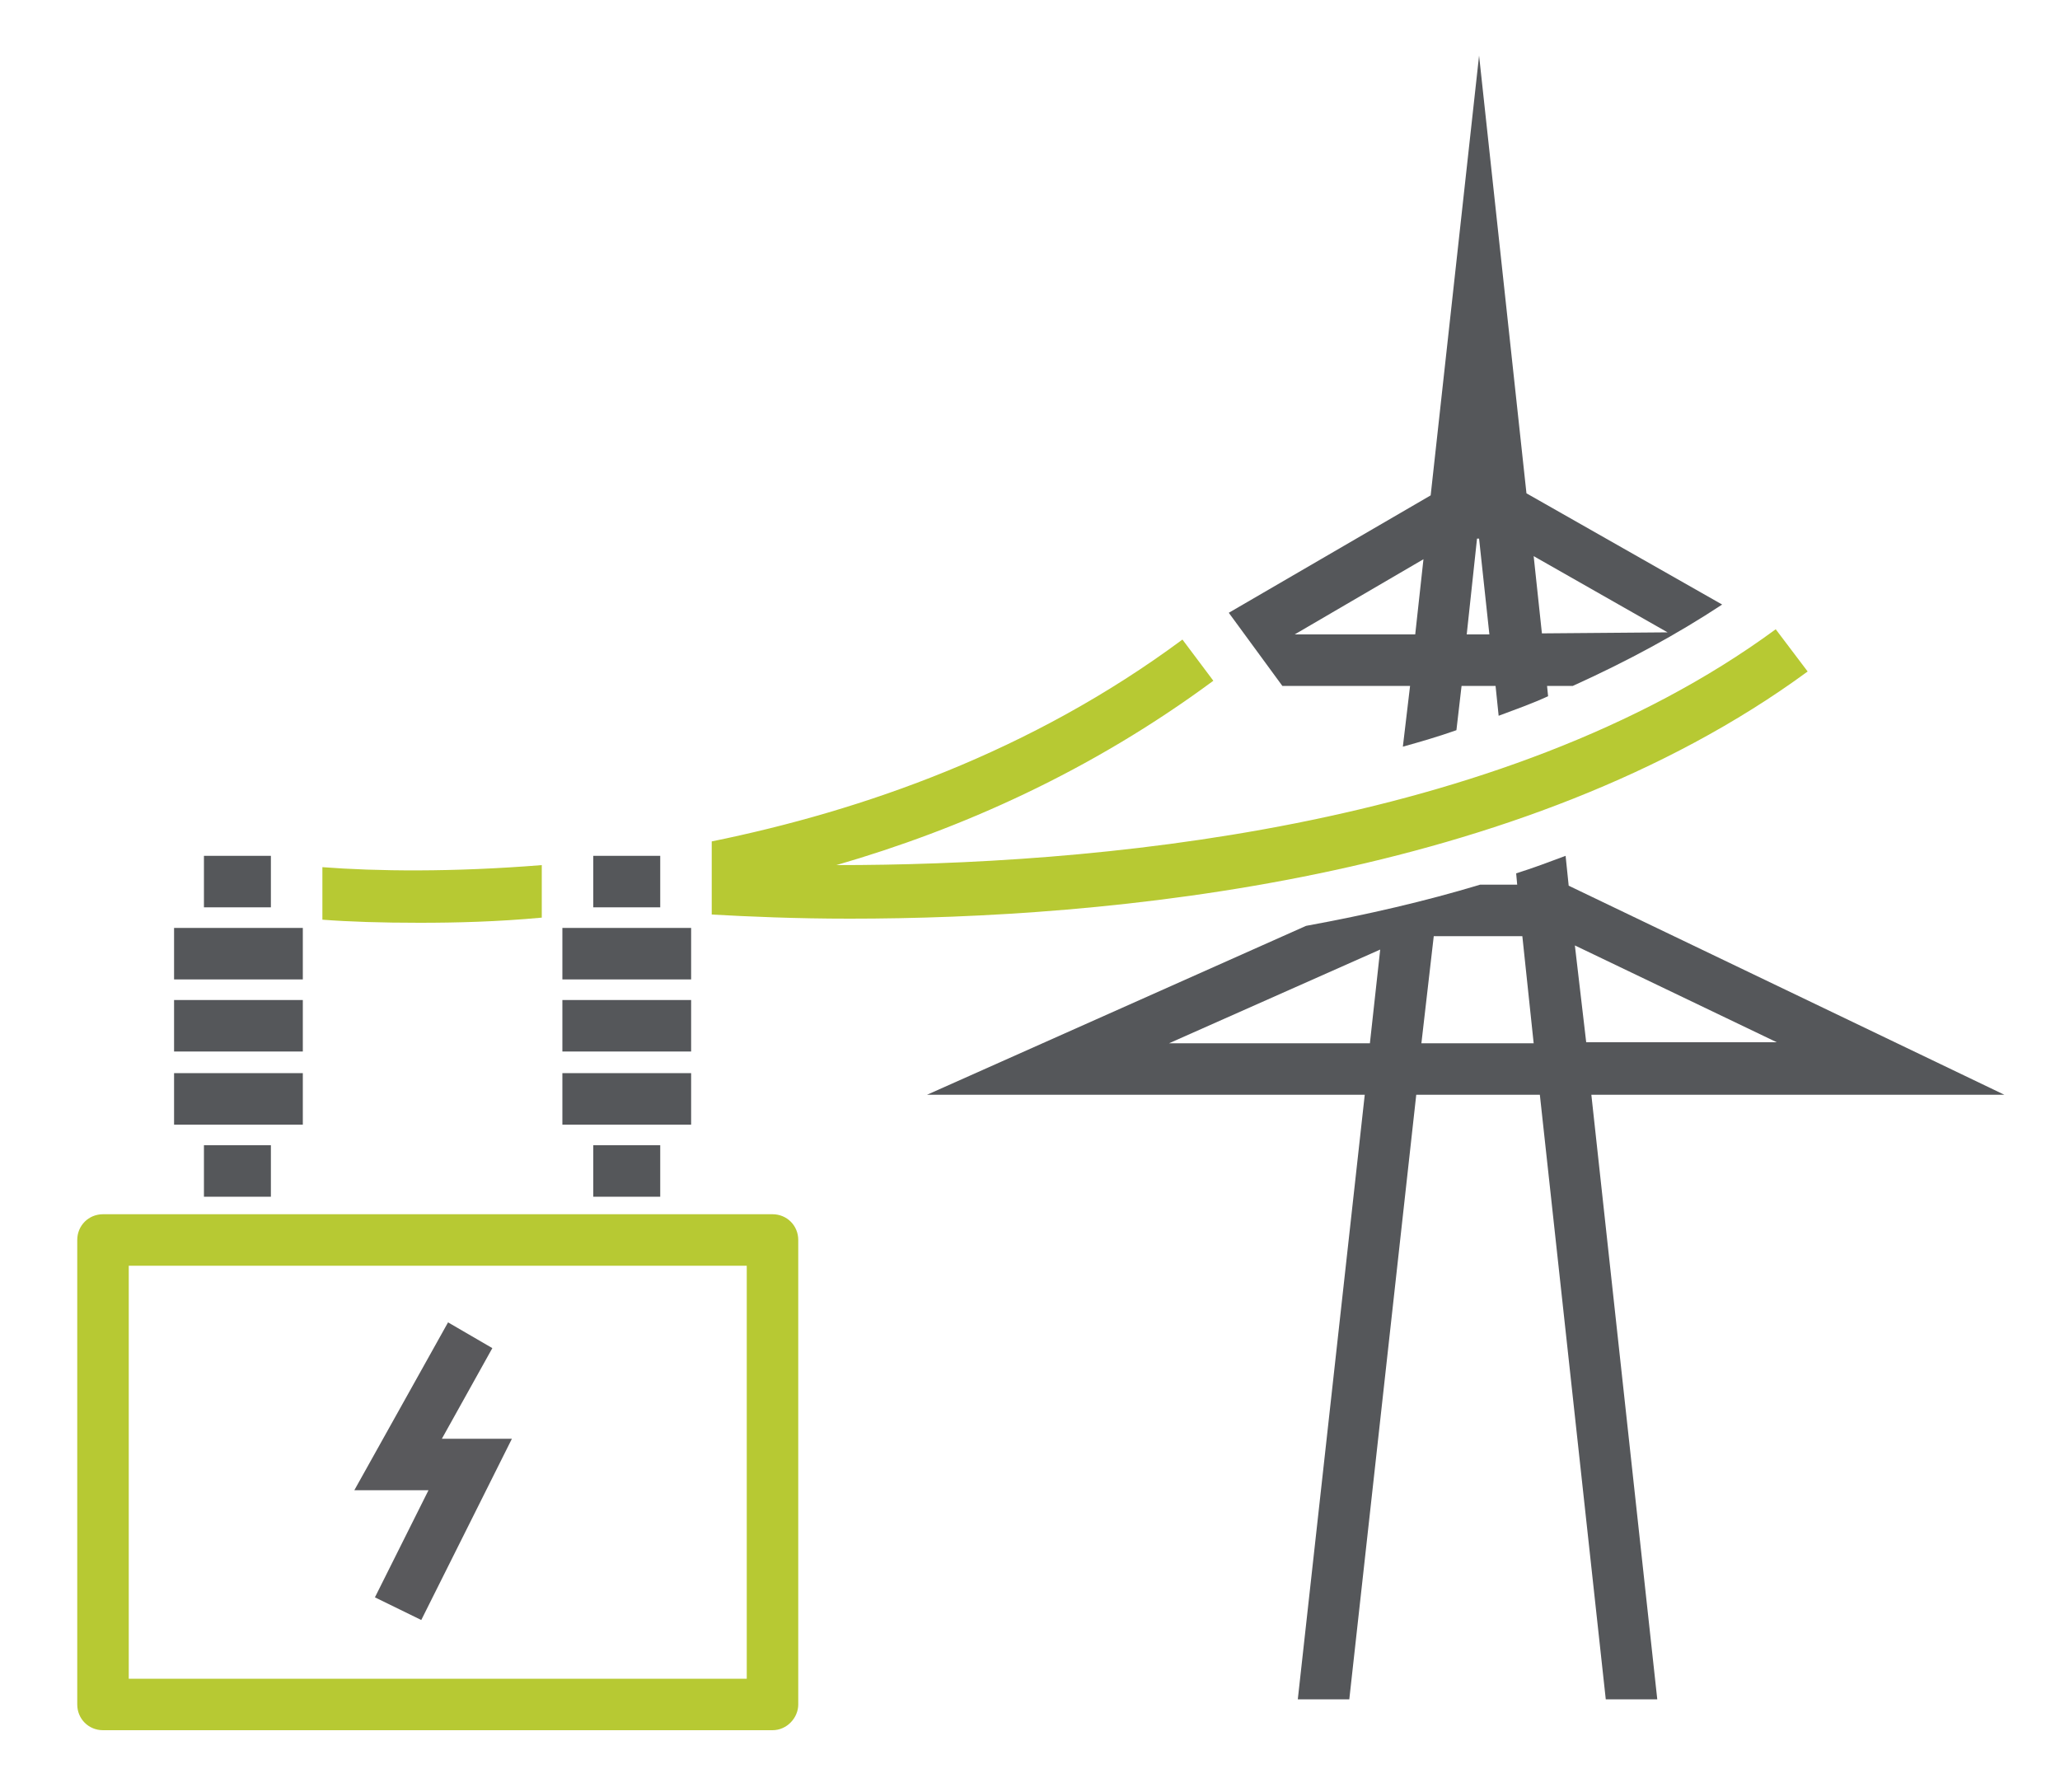 <?xml version="1.0" encoding="utf-8"?>
<!-- Generator: Adobe Illustrator 22.0.1, SVG Export Plug-In . SVG Version: 6.00 Build 0)  -->
<svg version="1.1" id="Layer_1" xmlns="http://www.w3.org/2000/svg" xmlns:xlink="http://www.w3.org/1999/xlink" x="0px" y="0px"
	 viewBox="0 0 200 174" style="enable-background:new 0 0 200 174;" xml:space="preserve">
<style type="text/css">
	.st0{fill:#55575A;}
	.st1{fill:#B7C933;}
	.st2{fill:#59595C;}
</style>
<g>
	<g>
		<path class="st0" d="M167.2,58.7l-19-10.8l-4.6-42.5l-4.7,42.7l-19.6,11.4l5.2,7.1h12.4l-0.7,5.9c1.8-0.5,3.5-1,5.2-1.6l0.5-4.3
			h3.3l0.3,2.9c1.6-0.6,3.3-1.2,4.8-1.9l-0.1-1l2.5,0C158,64.2,162.8,61.6,167.2,58.7z M137.4,61.6h-11.7l12.5-7.3L137.4,61.6z
			 M144,61.6h-1.6l1-9.3h0.2l1,9.3L144,61.6z M149.7,61.5l-0.8-7.5l13,7.4L149.7,61.5z"/>
	</g>
	<g>
		<path class="st0" d="M194.6,106.3L152.3,86l-0.3-2.9c-1.6,0.6-3.2,1.2-4.8,1.7l0.1,1.1h-3.6c-5.3,1.6-10.9,2.9-16.9,4L90,106.3
			h42.5l-6.5,58.7h5l6.5-58.7h12l6.4,58.7h5l-6.4-58.7H194.6z M133,101.3h-19.5l20.5-9.1L133,101.3z M138,101.3l1.2-10.4h8.6
			l1.1,10.4H138z M152.9,91.8l19.6,9.4H154L152.9,91.8z"/>
	</g>
	<g>
		<g>
			<path class="st1" d="M75,168H10c-1.4,0-2.5-1.1-2.5-2.5v-45.1c0-1.4,1.1-2.5,2.5-2.5h65c1.4,0,2.5,1.1,2.5,2.5v45.1
				C77.5,166.8,76.4,168,75,168z M12.5,163h60v-40.1h-60V163z"/>
		</g>
		<g>
			<polygon class="st2" points="40.9,157.3 36.4,155.1 41.6,144.7 34.4,144.7 43.5,128.4 47.8,130.9 42.9,139.7 49.7,139.7 			"/>
		</g>
		<g>
			<g>
				<rect x="16.9" y="97.1" class="st0" width="12.5" height="5"/>
			</g>
			<g>
				<rect x="16.9" y="104.2" class="st0" width="12.5" height="5"/>
			</g>
			<g>
				<rect x="19.8" y="111.2" class="st0" width="6.5" height="5"/>
			</g>
			<g>
				<rect x="16.9" y="90.1" class="st0" width="12.5" height="5"/>
			</g>
			<g>
				<rect x="19.8" y="83.1" class="st0" width="6.5" height="5"/>
			</g>
		</g>
		<g>
			<g>
				<rect x="54.6" y="97.1" class="st0" width="12.5" height="5"/>
			</g>
			<g>
				<rect x="54.6" y="104.2" class="st0" width="12.5" height="5"/>
			</g>
			<g>
				<rect x="57.6" y="111.2" class="st0" width="6.5" height="5"/>
			</g>
			<g>
				<rect x="54.6" y="90.1" class="st0" width="12.5" height="5"/>
			</g>
			<g>
				<rect x="57.6" y="83.1" class="st0" width="6.5" height="5"/>
			</g>
		</g>
	</g>
	<g>
		<path class="st1" d="M172.4,61.1C145.6,80.8,105.3,84,81.2,84c12.1-3.5,24.7-9.1,36.6-17.9l-3-4C100.1,73,83.8,78.7,69.1,81.7v2
			v3.3v1.8c3.6,0.2,8.1,0.4,13.4,0.4c24.8,0,65.2-3.6,93-24L172.4,61.1z"/>
		<path class="st1" d="M31.3,84.2v5.1c2.6,0.2,5.8,0.3,9.4,0.3c3.6,0,7.6-0.1,11.9-0.5V84C43.9,84.7,36.5,84.6,31.3,84.2z"/>
	</g>
</g>
</svg>
